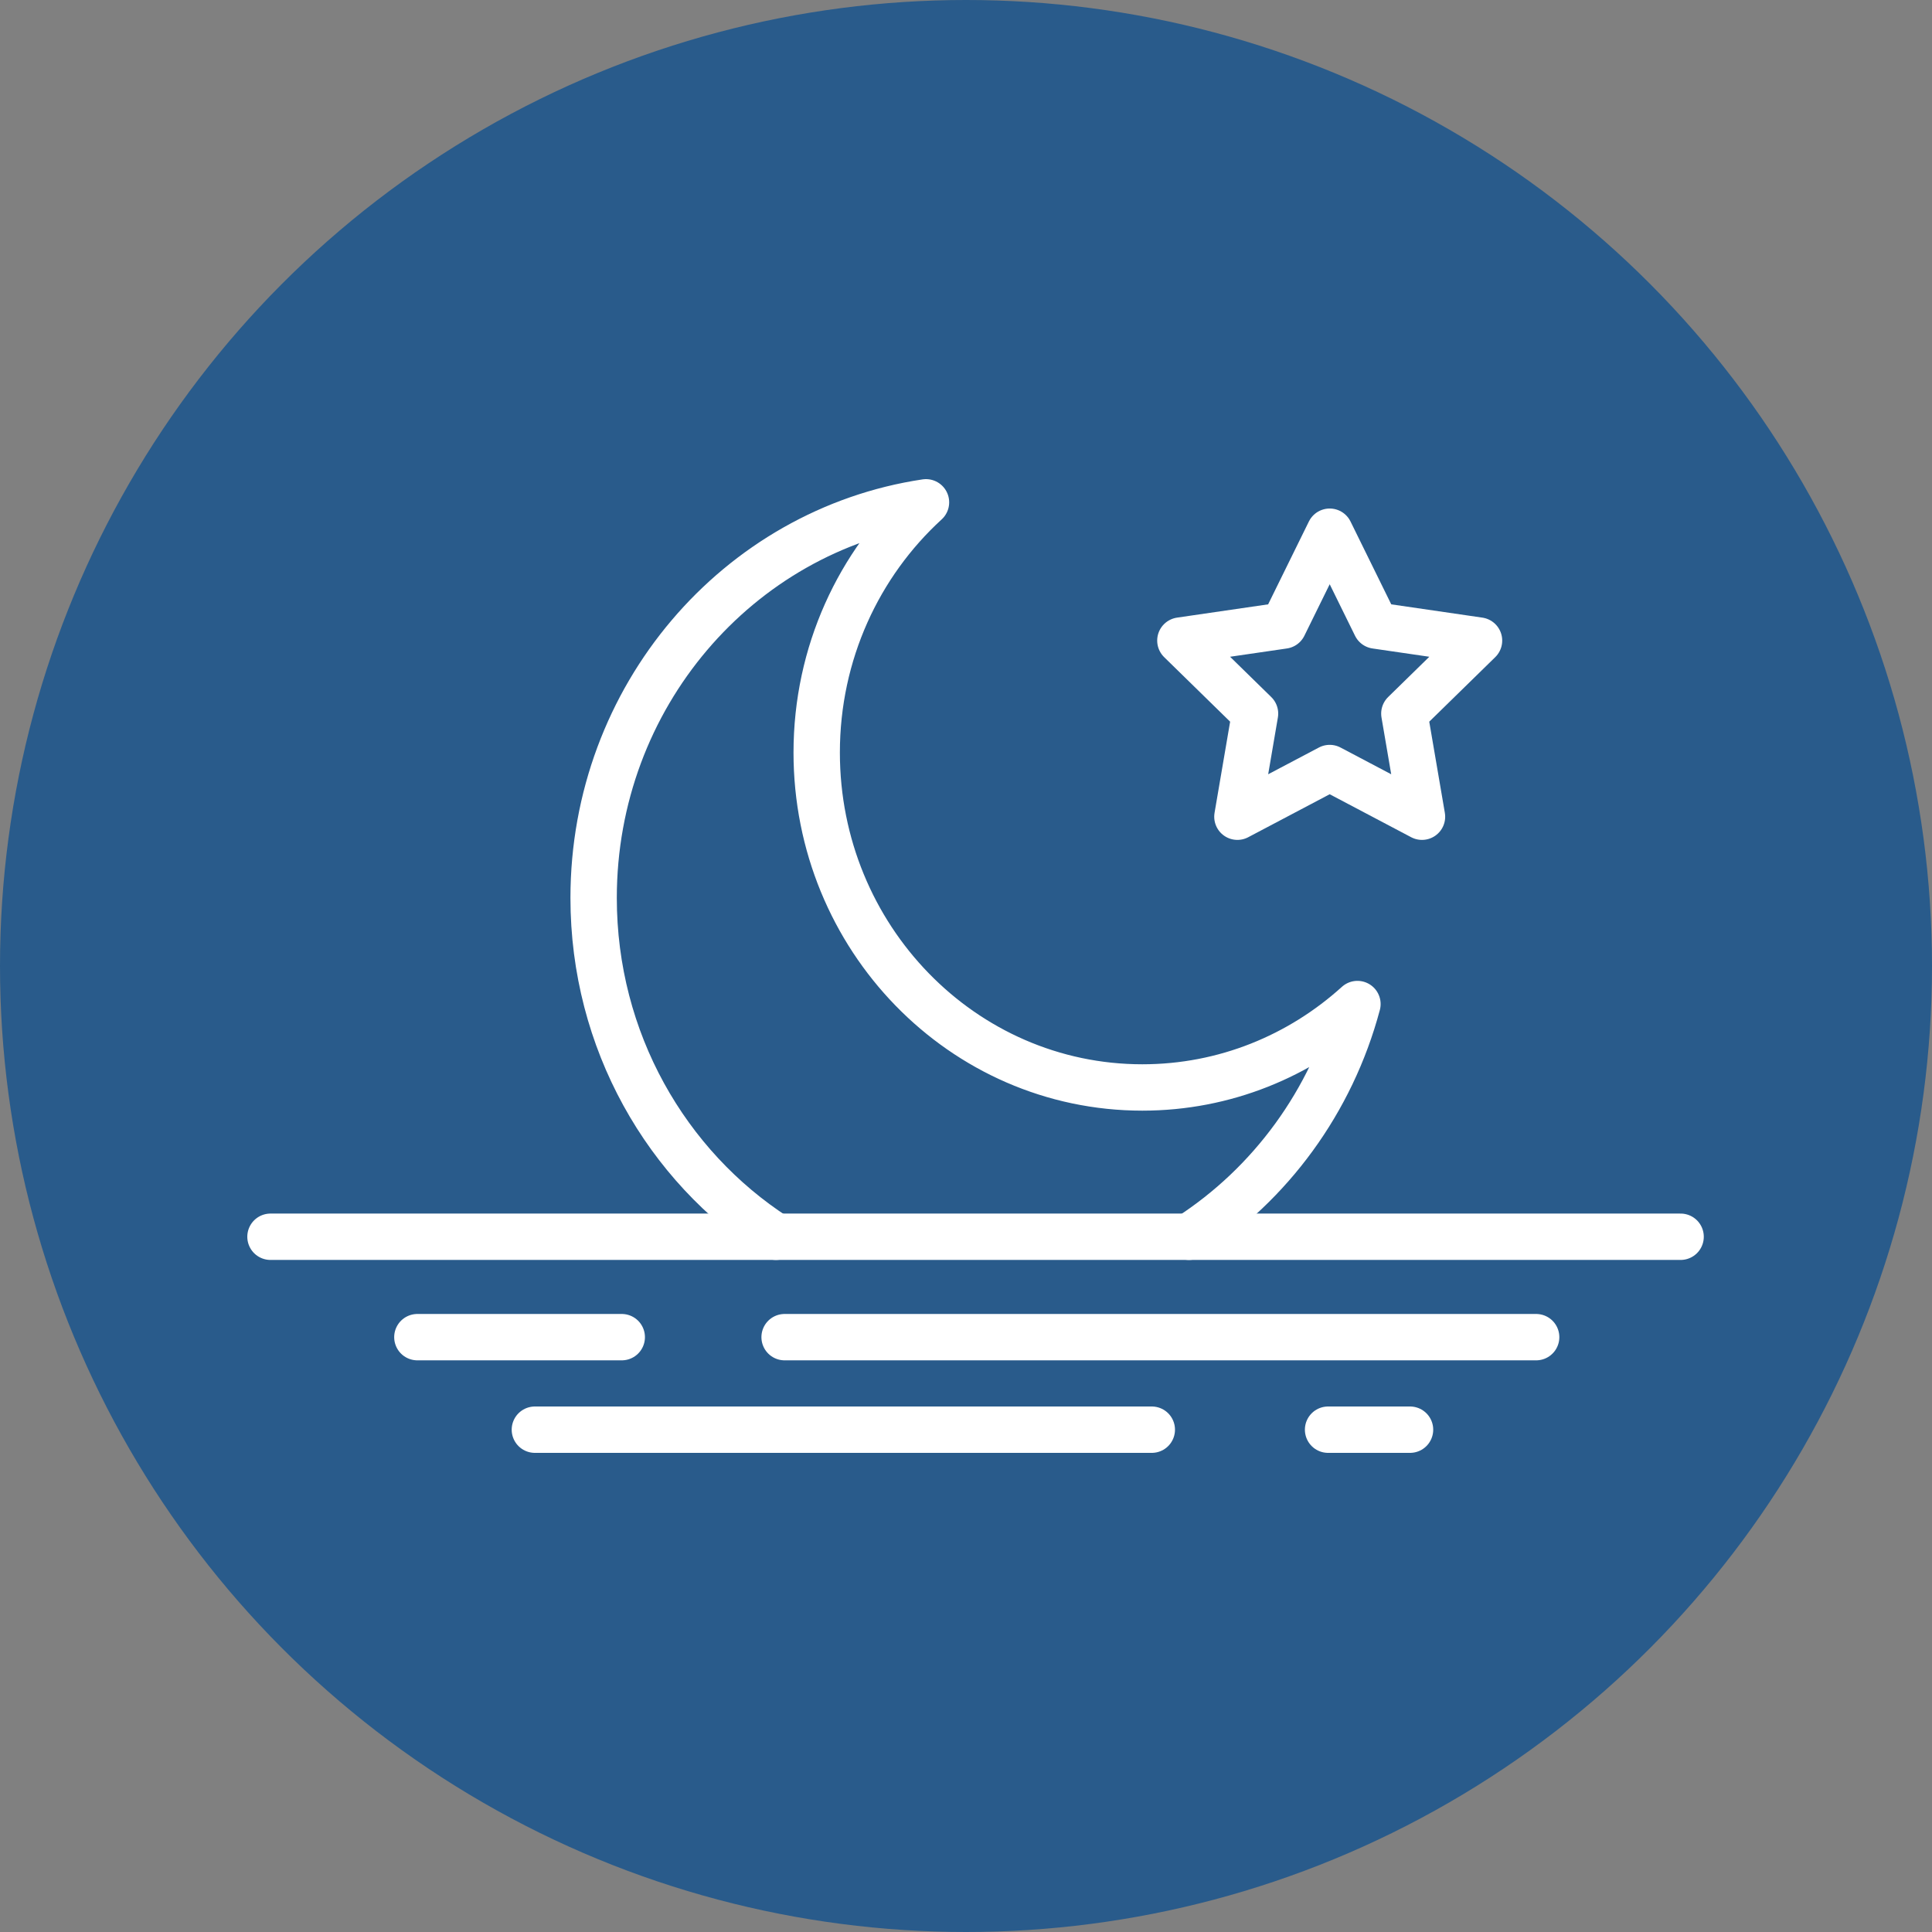 <svg width="100" height="100" viewBox="0 0 100 100" fill="none" xmlns="http://www.w3.org/2000/svg">
<rect x="0" y="0" width="100" height="100" fill="#808080" stroke="none"/>
<circle cx="50" cy="50" r="50" fill="#295B8B"/>
<path d="M40.611 69.211L79.511 69.211" stroke="white" stroke-width="2.4" stroke-miterlimit="10" stroke-linecap="round" stroke-linejoin="round"/>
<path d="M14 64.014H86.988" stroke="white" stroke-width="2.4" stroke-miterlimit="10" stroke-linecap="round" stroke-linejoin="round"/>
<path d="M21.603 69.211H32.182" stroke="white" stroke-width="2.4" stroke-miterlimit="10" stroke-linecap="round" stroke-linejoin="round"/>
<path d="M68.741 74H72.983" stroke="white" stroke-width="2.4" stroke-miterlimit="10" stroke-linecap="round" stroke-linejoin="round"/>
<path d="M27.685 74H59.617" stroke="white" stroke-width="2.4" stroke-miterlimit="10" stroke-linecap="round" stroke-linejoin="round"/>
<path d="M61.541 64.014C65.752 61.295 68.913 57.018 70.261 51.969C67.292 54.656 63.396 56.287 59.129 56.287C49.819 56.287 42.272 48.527 42.272 38.953C42.272 33.801 44.459 29.175 47.929 26C38.199 27.455 30.726 36.068 30.726 46.477C30.726 53.868 34.495 60.354 40.163 64.014" stroke="white" stroke-width="2.4" stroke-miterlimit="10" stroke-linecap="round" stroke-linejoin="round"/>
<path d="M68.825 27.521L71.213 32.377L76.554 33.156L72.689 36.936L73.602 42.273L68.825 39.753L64.048 42.273L64.96 36.936L61.096 33.156L66.437 32.377L68.825 27.521Z" stroke="white" stroke-width="2.4" stroke-miterlimit="10" stroke-linecap="round" stroke-linejoin="round"/>
</svg>
